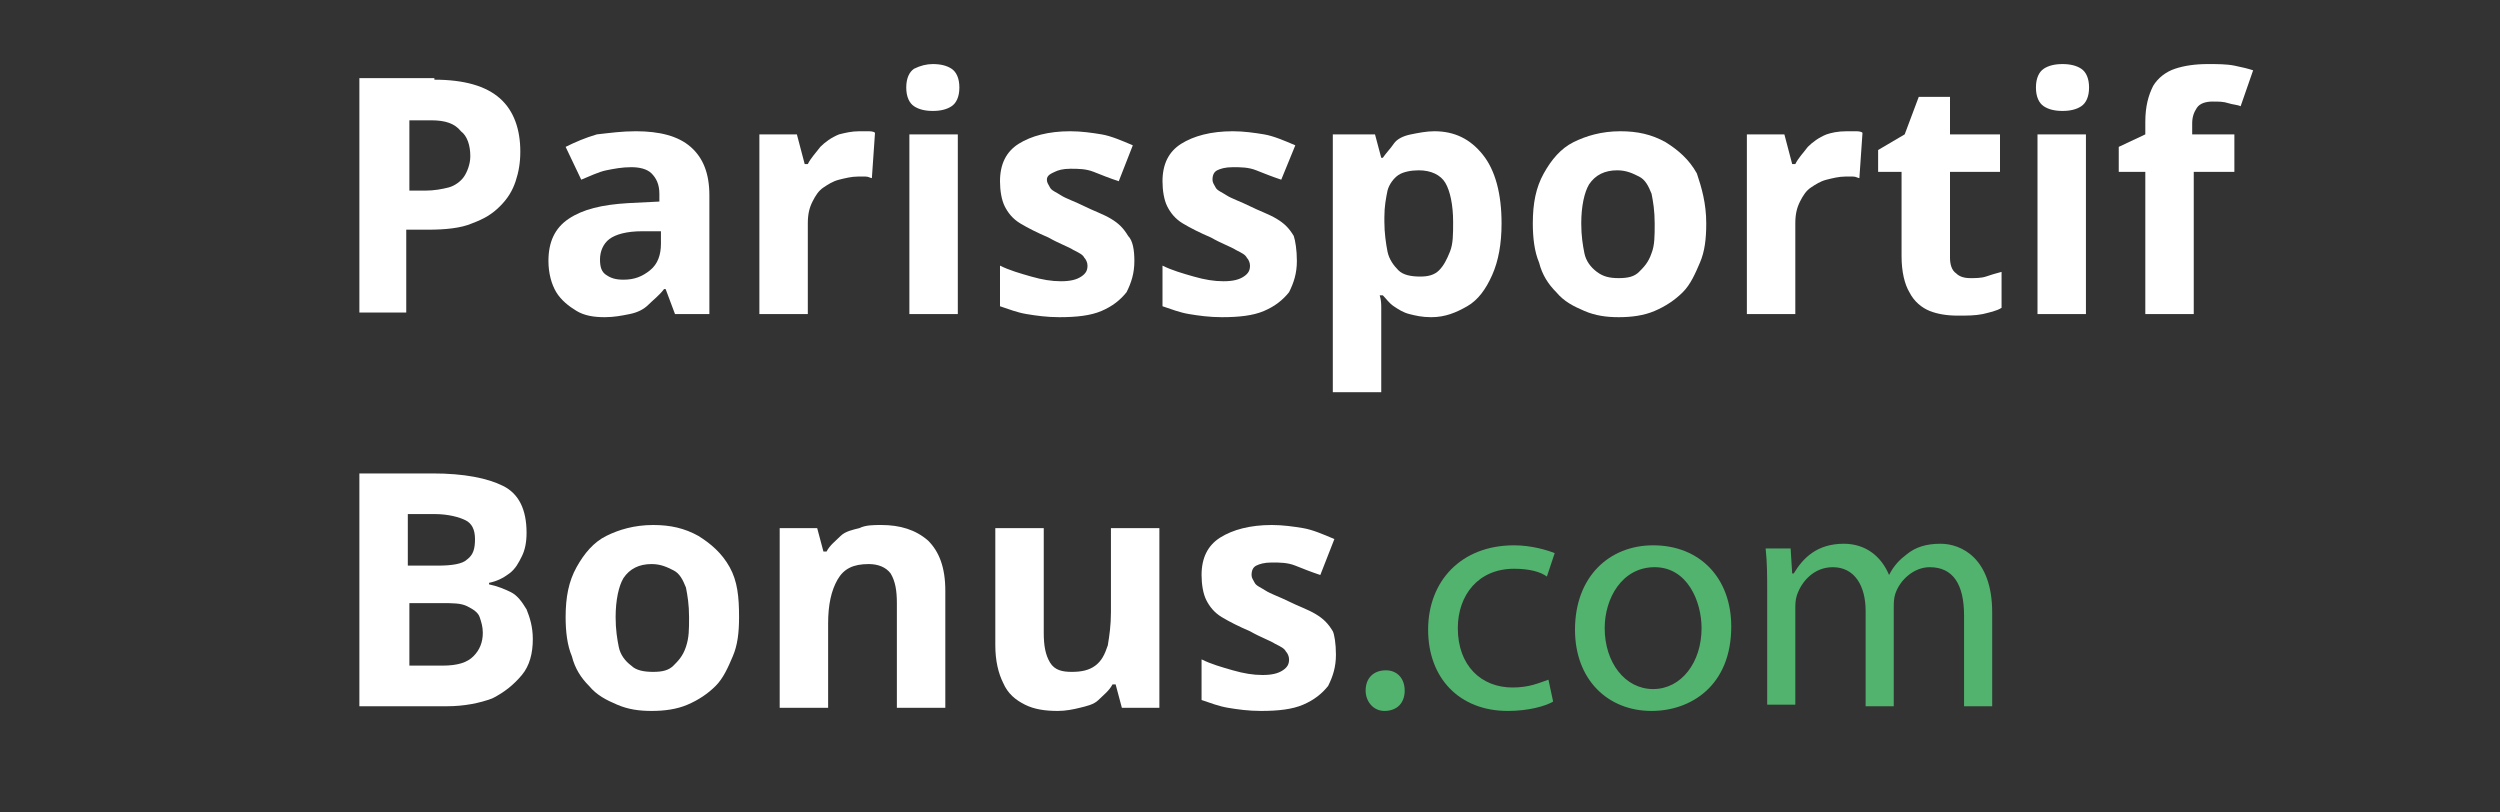 <?xml version="1.0" encoding="utf-8"?>
<svg version="1.1" id="Слой_1" xmlns="http://www.w3.org/2000/svg" xmlns:xlink="http://www.w3.org/1999/xlink" x="0px" y="0px"
	 viewBox="0 0 160 52" style="enable-background:new 0 0 160 52;" xml:space="preserve">
<rect x="0" y="0" width="160" height="52" fill="#333333" stroke="none"/>
<style type="text/css">
	.st0{fill:#FFFFFF;}
	.st1{fill:#52B36E;}
</style>
<g>
	<g>
		<path class="st0" d="M27.8,5.1c1.9,0,3.3,0.4,4.2,1.2c0.9,0.8,1.3,2,1.3,3.4c0,0.7-0.1,1.3-0.3,1.9s-0.5,1.1-1,1.6s-1,0.8-1.8,1.1
			c-0.7,0.3-1.7,0.4-2.8,0.4h-1.4v5.3H23v-15H27.8z M27.6,7.7h-1.4v4.5h1c0.6,0,1.1-0.1,1.5-0.2s0.8-0.4,1-0.7s0.4-0.8,0.4-1.3
			c0-0.7-0.2-1.3-0.6-1.6C29.1,7.9,28.5,7.7,27.6,7.7z"/>
		<path class="st0" d="M40.7,8.4c1.5,0,2.7,0.3,3.5,1s1.2,1.7,1.2,3.1v7.6h-2.2l-0.6-1.6h-0.1c-0.3,0.4-0.7,0.7-1,1
			s-0.7,0.5-1.2,0.6s-1,0.2-1.6,0.2c-0.7,0-1.3-0.1-1.8-0.4s-1-0.7-1.3-1.2s-0.5-1.2-0.5-2c0-1.2,0.4-2.1,1.3-2.7s2.1-0.9,3.8-1
			l2-0.1v-0.5c0-0.6-0.2-1-0.5-1.3s-0.8-0.4-1.3-0.4c-0.6,0-1.1,0.1-1.6,0.2s-1.1,0.4-1.6,0.6l-1-2.1c0.6-0.3,1.3-0.6,2-0.8
			C39.1,8.5,39.8,8.4,40.7,8.4z M42.3,14.8l-1.2,0c-1,0-1.7,0.2-2.1,0.5s-0.6,0.8-0.6,1.3c0,0.5,0.1,0.8,0.4,1s0.6,0.3,1.1,0.3
			c0.7,0,1.2-0.2,1.7-0.6c0.5-0.4,0.7-1,0.7-1.7V14.8z"/>
		<path class="st0" d="M55,8.4c0.2,0,0.3,0,0.5,0c0.2,0,0.4,0,0.5,0.1l-0.2,2.9c-0.1,0-0.2-0.1-0.4-0.1c-0.2,0-0.4,0-0.5,0
			c-0.4,0-0.8,0.1-1.2,0.2c-0.4,0.1-0.7,0.3-1,0.5s-0.5,0.5-0.7,0.9c-0.2,0.4-0.3,0.8-0.3,1.4v5.8h-3.1V8.6H51l0.5,1.9h0.2
			c0.2-0.4,0.5-0.7,0.8-1.1c0.3-0.3,0.7-0.6,1.2-0.8C54.1,8.5,54.5,8.4,55,8.4z"/>
		<path class="st0" d="M59.7,4.1c0.5,0,0.9,0.1,1.2,0.3c0.3,0.2,0.5,0.6,0.5,1.2c0,0.6-0.2,1-0.5,1.2c-0.3,0.2-0.7,0.3-1.2,0.3
			c-0.5,0-0.9-0.1-1.2-0.3C58.2,6.6,58,6.2,58,5.6c0-0.6,0.2-1,0.5-1.2C58.9,4.2,59.3,4.1,59.7,4.1z M61.3,8.6v11.5h-3.1V8.6H61.3z"
			/>
		<path class="st0" d="M72.6,16.7c0,0.8-0.2,1.4-0.5,2c-0.4,0.5-0.9,0.9-1.6,1.2c-0.7,0.3-1.6,0.4-2.7,0.4c-0.8,0-1.5-0.1-2.1-0.2
			s-1.1-0.3-1.7-0.5V17c0.6,0.3,1.3,0.5,2,0.7c0.7,0.2,1.3,0.3,1.9,0.3c0.6,0,1-0.1,1.3-0.3c0.3-0.2,0.4-0.4,0.4-0.7
			c0-0.2-0.1-0.4-0.2-0.5c-0.1-0.2-0.3-0.3-0.7-0.5c-0.3-0.2-0.9-0.4-1.6-0.8c-0.7-0.3-1.3-0.6-1.8-0.9c-0.5-0.3-0.8-0.7-1-1.1
			c-0.2-0.4-0.3-1-0.3-1.6c0-1.1,0.4-1.9,1.2-2.4s1.9-0.8,3.3-0.8c0.7,0,1.4,0.1,2,0.2c0.6,0.1,1.3,0.4,2,0.7l-0.9,2.3
			c-0.6-0.2-1.1-0.4-1.6-0.6c-0.5-0.2-1-0.2-1.5-0.2c-0.5,0-0.8,0.1-1,0.2S67,11.2,67,11.5c0,0.2,0.1,0.3,0.2,0.5s0.4,0.3,0.7,0.5
			c0.3,0.2,0.9,0.4,1.5,0.7c0.6,0.3,1.2,0.5,1.7,0.8s0.8,0.6,1.1,1.1C72.5,15.4,72.6,16,72.6,16.7z"/>
		<path class="st0" d="M83,16.7c0,0.8-0.2,1.4-0.5,2c-0.4,0.5-0.9,0.9-1.6,1.2c-0.7,0.3-1.6,0.4-2.7,0.4c-0.8,0-1.5-0.1-2.1-0.2
			s-1.1-0.3-1.7-0.5V17c0.6,0.3,1.3,0.5,2,0.7c0.7,0.2,1.3,0.3,1.9,0.3c0.6,0,1-0.1,1.3-0.3c0.3-0.2,0.4-0.4,0.4-0.7
			c0-0.2-0.1-0.4-0.2-0.5c-0.1-0.2-0.3-0.3-0.7-0.5c-0.3-0.2-0.9-0.4-1.6-0.8c-0.7-0.3-1.3-0.6-1.8-0.9c-0.5-0.3-0.8-0.7-1-1.1
			c-0.2-0.4-0.3-1-0.3-1.6c0-1.1,0.4-1.9,1.2-2.4s1.9-0.8,3.3-0.8c0.7,0,1.4,0.1,2,0.2c0.6,0.1,1.3,0.4,2,0.7L82,11.5
			c-0.6-0.2-1.1-0.4-1.6-0.6c-0.5-0.2-1-0.2-1.5-0.2c-0.5,0-0.8,0.1-1,0.2s-0.3,0.3-0.3,0.6c0,0.2,0.1,0.3,0.2,0.5s0.4,0.3,0.7,0.5
			c0.3,0.2,0.9,0.4,1.5,0.7c0.6,0.3,1.2,0.5,1.7,0.8s0.8,0.6,1.1,1.1C82.9,15.4,83,16,83,16.7z"/>
		<path class="st0" d="M91.8,8.4c1.3,0,2.3,0.5,3.1,1.5c0.8,1,1.2,2.5,1.2,4.4c0,1.3-0.2,2.4-0.6,3.3c-0.4,0.9-0.9,1.6-1.6,2
			s-1.4,0.7-2.3,0.7c-0.6,0-1-0.1-1.4-0.2c-0.4-0.1-0.7-0.3-1-0.5c-0.3-0.2-0.5-0.5-0.7-0.7h-0.2c0.1,0.3,0.1,0.6,0.1,0.8
			s0,0.6,0,0.8v4.6h-3.1V8.6H88l0.4,1.5h0.1c0.2-0.3,0.5-0.6,0.7-0.9s0.6-0.5,1.1-0.6C90.8,8.5,91.3,8.4,91.8,8.4z M90.8,10.9
			c-0.5,0-1,0.1-1.3,0.3s-0.6,0.6-0.7,1c-0.1,0.5-0.2,1-0.2,1.7v0.3c0,0.7,0.1,1.4,0.2,1.9c0.1,0.5,0.4,0.9,0.7,1.2
			c0.3,0.3,0.8,0.4,1.4,0.4c0.5,0,0.9-0.1,1.2-0.4c0.3-0.3,0.5-0.7,0.7-1.2c0.2-0.5,0.2-1.1,0.2-1.9c0-1.1-0.2-2-0.5-2.5
			S91.6,10.9,90.8,10.9z"/>
		<path class="st0" d="M109.2,14.3c0,1-0.1,1.8-0.4,2.5c-0.3,0.7-0.6,1.4-1.1,1.9c-0.5,0.5-1.1,0.9-1.8,1.2
			c-0.7,0.3-1.5,0.4-2.3,0.4c-0.8,0-1.5-0.1-2.2-0.4c-0.7-0.3-1.3-0.6-1.8-1.2c-0.5-0.5-0.9-1.1-1.1-1.9c-0.3-0.7-0.4-1.6-0.4-2.5
			c0-1.3,0.2-2.3,0.7-3.2s1.1-1.6,1.9-2s1.8-0.7,3-0.7c1.1,0,2,0.2,2.9,0.7c0.8,0.5,1.5,1.1,2,2C108.9,12,109.2,13,109.2,14.3z
			 M101.2,14.3c0,0.8,0.1,1.4,0.2,1.9s0.4,0.9,0.8,1.2s0.8,0.4,1.4,0.4c0.6,0,1-0.1,1.3-0.4c0.3-0.3,0.6-0.6,0.8-1.2
			c0.2-0.5,0.2-1.1,0.2-1.9c0-0.8-0.1-1.4-0.2-1.9c-0.2-0.5-0.4-0.9-0.8-1.1s-0.8-0.4-1.4-0.4c-0.8,0-1.4,0.3-1.8,0.9
			C101.4,12.3,101.2,13.2,101.2,14.3z"/>
		<path class="st0" d="M118.2,8.4c0.2,0,0.3,0,0.5,0c0.2,0,0.4,0,0.5,0.1l-0.2,2.9c-0.1,0-0.2-0.1-0.4-0.1c-0.2,0-0.4,0-0.5,0
			c-0.4,0-0.8,0.1-1.2,0.2c-0.4,0.1-0.7,0.3-1,0.5s-0.5,0.5-0.7,0.9c-0.2,0.4-0.3,0.8-0.3,1.4v5.8h-3.1V8.6h2.4l0.5,1.9h0.2
			c0.2-0.4,0.5-0.7,0.8-1.1c0.3-0.3,0.7-0.6,1.2-0.8C117.2,8.5,117.6,8.4,118.2,8.4z"/>
		<path class="st0" d="M126.1,17.8c0.3,0,0.7,0,1-0.1c0.3-0.1,0.6-0.2,1-0.3v2.3c-0.3,0.2-0.8,0.3-1.2,0.4c-0.5,0.1-1,0.1-1.6,0.1
			c-0.7,0-1.3-0.1-1.8-0.3c-0.5-0.2-1-0.6-1.3-1.2c-0.3-0.5-0.5-1.3-0.5-2.3V11h-1.5V9.6l1.7-1l0.9-2.4h2v2.4h3.2V11h-3.2v5.5
			c0,0.4,0.1,0.8,0.4,1C125.4,17.7,125.7,17.8,126.1,17.8z"/>
		<path class="st0" d="M132,4.1c0.5,0,0.9,0.1,1.2,0.3c0.3,0.2,0.5,0.6,0.5,1.2c0,0.6-0.2,1-0.5,1.2c-0.3,0.2-0.7,0.3-1.2,0.3
			c-0.5,0-0.9-0.1-1.2-0.3c-0.3-0.2-0.5-0.6-0.5-1.2c0-0.6,0.2-1,0.5-1.2C131.1,4.2,131.5,4.1,132,4.1z M133.5,8.6v11.5h-3.1V8.6
			H133.5z"/>
		<path class="st0" d="M143.1,11h-2.7v9.1h-3.1V11h-1.7V9.4l1.7-0.8V7.8c0-1,0.2-1.7,0.5-2.3c0.3-0.5,0.8-0.9,1.4-1.1
			c0.6-0.2,1.3-0.3,2.1-0.3c0.6,0,1.2,0,1.7,0.1s0.9,0.2,1.2,0.3l-0.8,2.3c-0.2-0.1-0.5-0.1-0.8-0.2c-0.3-0.1-0.6-0.1-1-0.1
			c-0.4,0-0.8,0.1-1,0.4c-0.2,0.3-0.3,0.6-0.3,1v0.7h2.7V11z"/>
		<path class="st0" d="M23,30.3h4.7c2,0,3.5,0.3,4.5,0.8s1.5,1.5,1.5,3c0,0.6-0.1,1.1-0.3,1.5s-0.4,0.8-0.8,1.1s-0.8,0.5-1.3,0.6
			v0.1c0.5,0.1,1,0.3,1.4,0.5c0.4,0.2,0.7,0.6,1,1.1c0.2,0.5,0.4,1.1,0.4,1.9c0,0.9-0.2,1.7-0.7,2.3s-1.1,1.1-1.9,1.5
			c-0.8,0.3-1.8,0.5-2.9,0.5H23V30.3z M26.2,36.2H28c0.9,0,1.6-0.1,1.9-0.4c0.4-0.3,0.5-0.7,0.5-1.3c0-0.6-0.2-1-0.6-1.2
			c-0.4-0.2-1.1-0.4-2-0.4h-1.7V36.2z M26.2,38.7v3.9h2.1c1,0,1.6-0.2,2-0.6s0.6-0.9,0.6-1.5c0-0.4-0.1-0.7-0.2-1s-0.4-0.5-0.8-0.7
			c-0.4-0.2-0.9-0.2-1.6-0.2H26.2z"/>
		<path class="st0" d="M47.3,39.5c0,1-0.1,1.8-0.4,2.5c-0.3,0.7-0.6,1.4-1.1,1.9c-0.5,0.5-1.1,0.9-1.8,1.2c-0.7,0.3-1.5,0.4-2.3,0.4
			c-0.8,0-1.5-0.1-2.2-0.4s-1.3-0.6-1.8-1.2c-0.5-0.5-0.9-1.1-1.1-1.9c-0.3-0.7-0.4-1.6-0.4-2.5c0-1.3,0.2-2.3,0.7-3.2
			s1.1-1.6,1.9-2s1.8-0.7,3-0.7c1.1,0,2,0.2,2.9,0.7c0.8,0.5,1.5,1.1,2,2S47.3,38.2,47.3,39.5z M39.4,39.5c0,0.8,0.1,1.4,0.2,1.9
			s0.4,0.9,0.8,1.2c0.3,0.3,0.8,0.4,1.4,0.4c0.6,0,1-0.1,1.3-0.4c0.3-0.3,0.6-0.6,0.8-1.2s0.2-1.1,0.2-1.9c0-0.8-0.1-1.4-0.2-1.9
			c-0.2-0.5-0.4-0.9-0.8-1.1s-0.8-0.4-1.4-0.4c-0.8,0-1.4,0.3-1.8,0.9C39.6,37.5,39.4,38.4,39.4,39.5z"/>
		<path class="st0" d="M56.4,33.6c1.2,0,2.2,0.3,3,1c0.7,0.7,1.1,1.7,1.1,3.2v7.5h-3.1v-6.7c0-0.8-0.1-1.4-0.4-1.9
			c-0.3-0.4-0.8-0.6-1.4-0.6c-1,0-1.6,0.3-2,1S53,38.7,53,39.9v5.4h-3.1V33.8h2.4l0.4,1.5h0.2c0.2-0.4,0.6-0.7,0.9-1
			s0.8-0.4,1.2-0.5C55.4,33.6,55.9,33.6,56.4,33.6z"/>
		<path class="st0" d="M74.2,33.8v11.5h-2.4l-0.4-1.5h-0.2c-0.2,0.4-0.6,0.7-0.9,1s-0.8,0.4-1.2,0.5c-0.4,0.1-0.9,0.2-1.4,0.2
			c-0.8,0-1.5-0.1-2.1-0.4c-0.6-0.3-1.1-0.7-1.4-1.4c-0.3-0.6-0.5-1.4-0.5-2.4v-7.5h3.1v6.7c0,0.8,0.1,1.4,0.4,1.9S68,43,68.6,43
			c0.6,0,1.1-0.1,1.5-0.4c0.4-0.3,0.6-0.7,0.8-1.3c0.1-0.6,0.2-1.3,0.2-2.1v-5.4H74.2z"/>
		<path class="st0" d="M85.5,41.9c0,0.8-0.2,1.4-0.5,2c-0.4,0.5-0.9,0.9-1.6,1.2c-0.7,0.3-1.6,0.4-2.7,0.4c-0.8,0-1.5-0.1-2.1-0.2
			c-0.6-0.1-1.1-0.3-1.7-0.5v-2.6c0.6,0.3,1.3,0.5,2,0.7c0.7,0.2,1.3,0.3,1.9,0.3c0.6,0,1-0.1,1.3-0.3c0.3-0.2,0.4-0.4,0.4-0.7
			c0-0.2-0.1-0.4-0.2-0.5c-0.1-0.2-0.3-0.3-0.7-0.5c-0.3-0.2-0.9-0.4-1.6-0.8c-0.7-0.3-1.3-0.6-1.8-0.9c-0.5-0.3-0.8-0.7-1-1.1
			c-0.2-0.4-0.3-1-0.3-1.6c0-1.1,0.4-1.9,1.2-2.4s1.9-0.8,3.3-0.8c0.7,0,1.4,0.1,2,0.2c0.6,0.1,1.3,0.4,2,0.7l-0.9,2.3
			c-0.6-0.2-1.1-0.4-1.6-0.6c-0.5-0.2-1-0.2-1.5-0.2c-0.5,0-0.8,0.1-1,0.2s-0.3,0.3-0.3,0.6c0,0.2,0.1,0.3,0.2,0.5s0.4,0.3,0.7,0.5
			c0.3,0.2,0.9,0.4,1.5,0.7c0.6,0.3,1.2,0.5,1.7,0.8c0.5,0.3,0.8,0.6,1.1,1.1C85.4,40.6,85.5,41.2,85.5,41.9z"/>
		<path class="st1" d="M87.4,44.2c0-0.8,0.5-1.3,1.3-1.3c0.7,0,1.2,0.5,1.2,1.3c0,0.8-0.5,1.3-1.3,1.3
			C87.9,45.5,87.4,44.9,87.4,44.2z"/>
		<path class="st1" d="M99.4,44.9c-0.5,0.3-1.6,0.6-2.9,0.6c-3.1,0-5.1-2.1-5.1-5.2c0-3.1,2.1-5.4,5.5-5.4c1.1,0,2.1,0.3,2.6,0.5
			L99,36.9c-0.4-0.3-1.1-0.5-2.1-0.5c-2.3,0-3.6,1.7-3.6,3.8c0,2.4,1.5,3.8,3.5,3.8c1.1,0,1.7-0.3,2.3-0.5L99.4,44.9z"/>
		<path class="st1" d="M110.8,40.1c0,3.8-2.6,5.4-5.1,5.4c-2.8,0-4.9-2-4.9-5.2c0-3.4,2.2-5.4,5-5.4C108.8,34.9,110.8,37,110.8,40.1
			z M102.7,40.2c0,2.2,1.3,3.9,3.1,3.9c1.8,0,3.1-1.7,3.1-3.9c0-1.7-0.9-3.9-3-3.9S102.7,38.3,102.7,40.2z"/>
		<path class="st1" d="M113.1,37.9c0-1,0-1.9-0.1-2.8h1.6l0.1,1.6h0.1c0.6-1,1.5-1.9,3.2-1.9c1.4,0,2.4,0.8,2.9,2h0
			c0.3-0.6,0.7-1,1.1-1.3c0.6-0.5,1.3-0.7,2.2-0.7c1.3,0,3.3,0.9,3.3,4.4v6h-1.8v-5.8c0-2-0.7-3.1-2.2-3.1c-1,0-1.9,0.8-2.2,1.7
			c-0.1,0.3-0.1,0.6-0.1,0.9v6.3h-1.8v-6.1c0-1.6-0.7-2.8-2.1-2.8c-1.2,0-2,0.9-2.3,1.8c-0.1,0.3-0.1,0.6-0.1,0.9v6.1h-1.8V37.9z"/>
	</g>
</g>
</svg>
